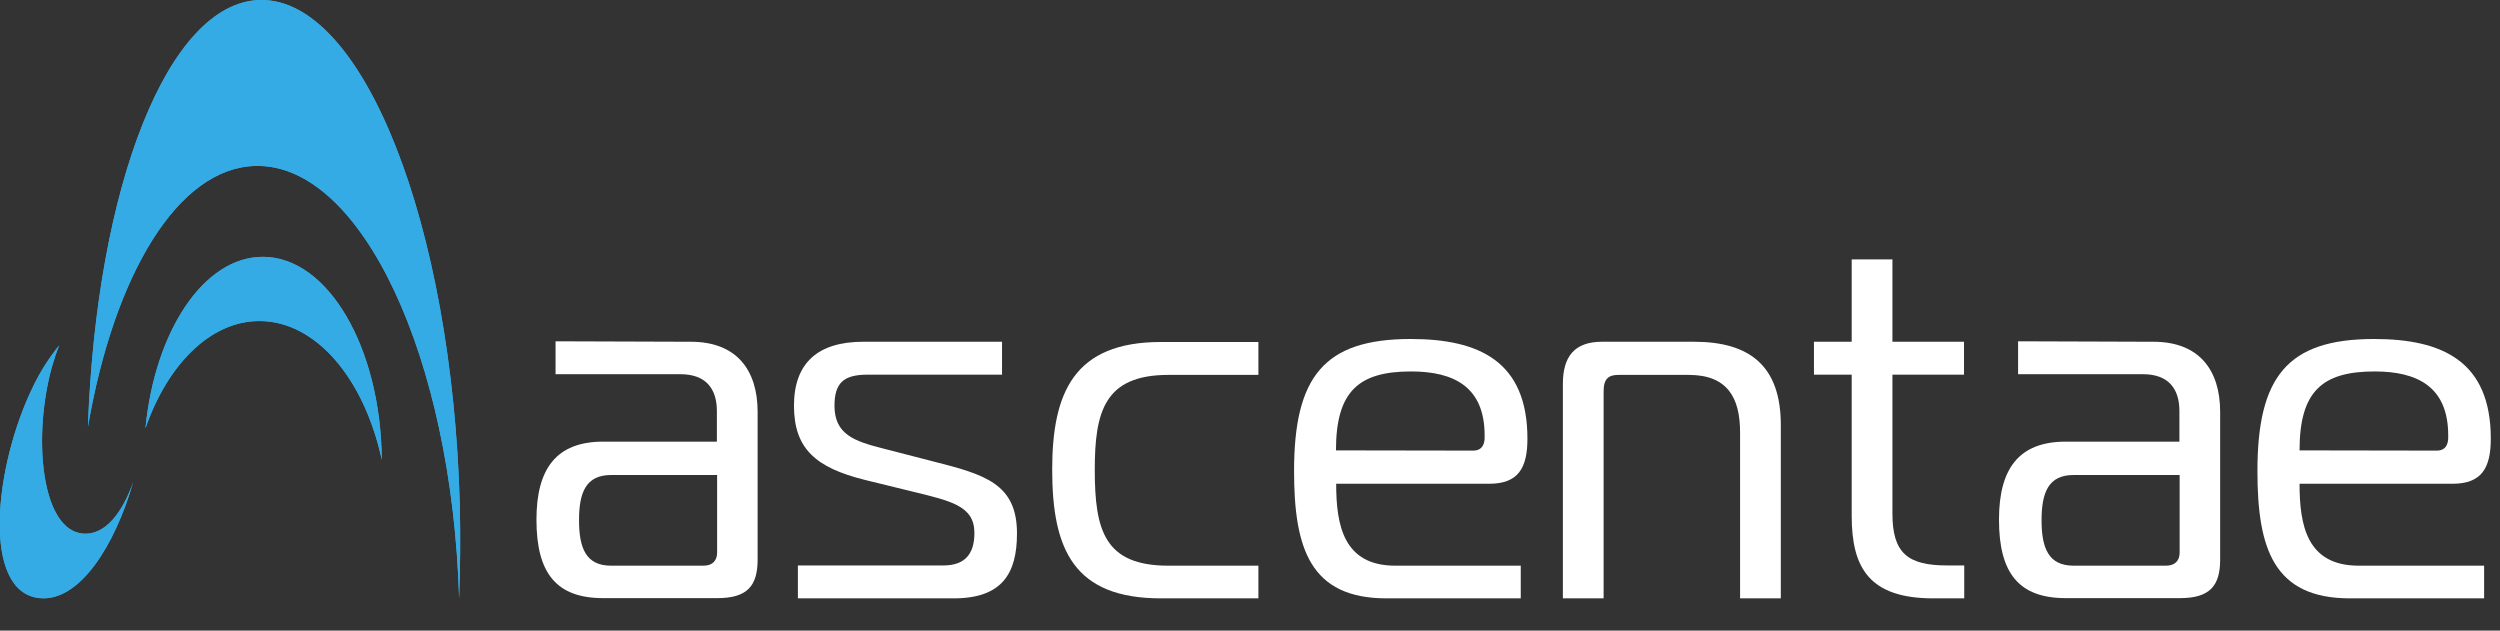 <?xml version="1.0" encoding="utf-8"?>
<!-- Generator: Adobe Illustrator 21.0.2, SVG Export Plug-In . SVG Version: 6.00 Build 0)  -->
<svg version="1.1" id="Layer_1" xmlns="http://www.w3.org/2000/svg" xmlns:xlink="http://www.w3.org/1999/xlink" x="0px" y="0px"
	 viewBox="0 0 1086.3 274" style="enable-background:new 0 0 1086.3 274;" xml:space="preserve">
<rect x="0" y="0" width="1086.3" height="274" fill="#333333" stroke="none"/>
<style type="text/css">
	.st0{fill:#FFFFFF;}
	.st1{fill:#35ABE5;}
</style>
<title>Asset 3</title>
<g id="_Group_">
	<path class="st0" d="M300.2,148.5c19.8,0,29,12.2,29,30.5v64.1c0,11.4-4.4,16.8-17.5,16.8h-49.6c-20.4,0-29-10.9-29-34.1
		c0-22.1,8.6-33.9,29-33.9h49.4v-13.3c0-9.5-4.6-16-15.8-16h-54.3v-14.3L300.2,148.5z M265.5,206.4c-10.9,0-13.9,7.6-13.9,19.6
		s2.9,19.8,13.9,19.8h40.2c4,0,5.9-2.3,5.9-5.7v-33.7L265.5,206.4L265.5,206.4z"/>
	<path class="st0" d="M346.6,245.7h63.3c9.2,0,13.5-4.8,13.5-14.1c0-11.8-10.1-13.9-27.3-18.1l-20.4-5
		c-21.2-5.3-30.7-13.5-30.7-32.2s10.5-27.8,30.1-27.8h60.3v14.3h-58.5c-10.3,0-14.3,3.6-14.3,13.5c0,12.4,8.6,15.4,20.8,18.5
		l22.1,5.7c22.5,5.7,36.4,9.7,36.4,31.3c0,17.2-6.3,28.2-27.5,28.2h-67.7v-14.3H346.6z"/>
	<path class="st0" d="M504.5,260c-37.9,0-47.3-21.2-47.3-55.9c0-33.6,9.5-55.5,47.3-55.5h42.3v14.3h-39.1c-27.8,0-32,16-32,41.2
		c0,26.3,4.2,41.7,32,41.7h39.1V260H504.5z"/>
	<path class="st0" d="M602.5,260c-33.2,0-40.2-21.7-40.2-55.3c0-41,13-57.4,50.7-57.4c29.7,0,50.7,9.7,50.7,43.3
		c0,12.8-4,19.6-16.6,19.6h-66.5c0,18.1,3.2,35.6,25.7,35.6h54.5V260H602.5z M640.1,195.8c4.2,0,5-3.2,5-5.7v-0.9
		c0-21-13.2-27.8-32-27.8c-22.9,0-32.6,8.8-32.6,34.3L640.1,195.8z"/>
	<path class="st0" d="M679.1,166.8c0-11.6,4.8-18.3,17-18.3h40c24.2,0,37.7,10.5,37.7,36.2V260h-17.7v-72.1c0-15.1-5.5-25-22.3-25
		h-30.5c-4.2,0-6.5,1.5-6.5,7.1v90h-17.7V166.8z"/>
	<path class="st0" d="M840.1,260c-27.8,0-35.5-13.2-35.5-35.8v-61.4h-16.4v-14.3h16.4v-35.8h17.7v35.8h31.1v14.3h-31.1v60.4
		c0,17.2,6.7,22.5,23.8,22.5h7.4V260H840.1z"/>
	<path class="st0" d="M935.7,148.5c19.8,0,29,12.2,29,30.5v64.1c0,11.4-4.4,16.8-17.5,16.8h-49.6c-20.4,0-29-10.9-29-34.1
		c0-22.1,8.6-33.9,29-33.9H947v-13.3c0-9.5-4.6-16-15.8-16h-54.3v-14.3L935.7,148.5z M901,206.4c-10.9,0-13.9,7.6-13.9,19.6
		s2.9,19.8,13.9,19.8h40.2c4,0,5.9-2.3,5.9-5.7v-33.7L901,206.4L901,206.4z"/>
	<path class="st0" d="M1021.1,260c-33.2,0-40.2-21.7-40.2-55.3c0-41,13-57.4,50.7-57.4c29.7,0,50.7,9.7,50.7,43.3
		c0,12.8-4,19.6-16.6,19.6h-66.5c0,18.1,3.2,35.6,25.7,35.6h54.5V260H1021.1z M1058.8,195.8c4.2,0,5-3.2,5-5.7v-0.9
		c0-21-13.2-27.8-32-27.8c-22.9,0-32.6,8.8-32.6,34.3L1058.8,195.8z"/>
</g>
<g id="_Group_2">
	<path class="st1" d="M111.1,72.1c45.8-1,85.3,83,88.4,187.9c0.5-13.2,0.6-26.7,0.3-40.6C196.5,97.3,157.7-0.9,113,0
		C73,0.9,41.9,81,38.2,185.5C49.6,119.2,77.4,72.8,111.1,72.1z"/>
	<path class="st1" d="M36.6,231.9c-18.8-0.8-22.5-42.2-14-72.6c0.9-3.1,1.9-6.2,3.1-9.2c-4.5,5.5-8.2,11.4-11.3,17.8
		c-17.1,34.9-22.5,89.5,2.8,92c17.4,1.7,32.8-23,40.7-50.5C53.2,222.8,45.8,232.3,36.6,231.9z"/>
	<path class="st1" d="M112.7,139.5c24.7,0,45.6,25.2,53.2,60.3c-0.4-48.8-23.4-88.2-51.7-88.2c-25.6,0-46.9,32.2-51,74.5
		C72.8,158.4,91.4,139.5,112.7,139.5z"/>
	<path class="st1" d="M111.1,72.1c45.8-1,85.3,83,88.4,187.9c0.5-13.2,0.6-26.7,0.3-40.6C196.5,97.3,157.7-0.9,113,0
		C73,0.9,41.9,81,38.2,185.5C49.6,119.2,77.4,72.8,111.1,72.1z"/>
	<path class="st1" d="M36.6,231.9c-18.8-0.8-22.5-42.2-14-72.6c0.9-3.1,1.9-6.2,3.1-9.2c-4.5,5.5-8.2,11.4-11.3,17.8
		c-17.1,34.9-22.5,89.5,2.8,92c17.4,1.7,32.8-23,40.7-50.5C53.2,222.8,45.8,232.3,36.6,231.9z"/>
	<path class="st1" d="M112.7,139.5c24.7,0,45.6,25.2,53.2,60.3c-0.4-48.8-23.4-88.2-51.7-88.2c-25.6,0-46.9,32.2-51,74.5
		C72.8,158.4,91.4,139.5,112.7,139.5z"/>
</g>
</svg>
